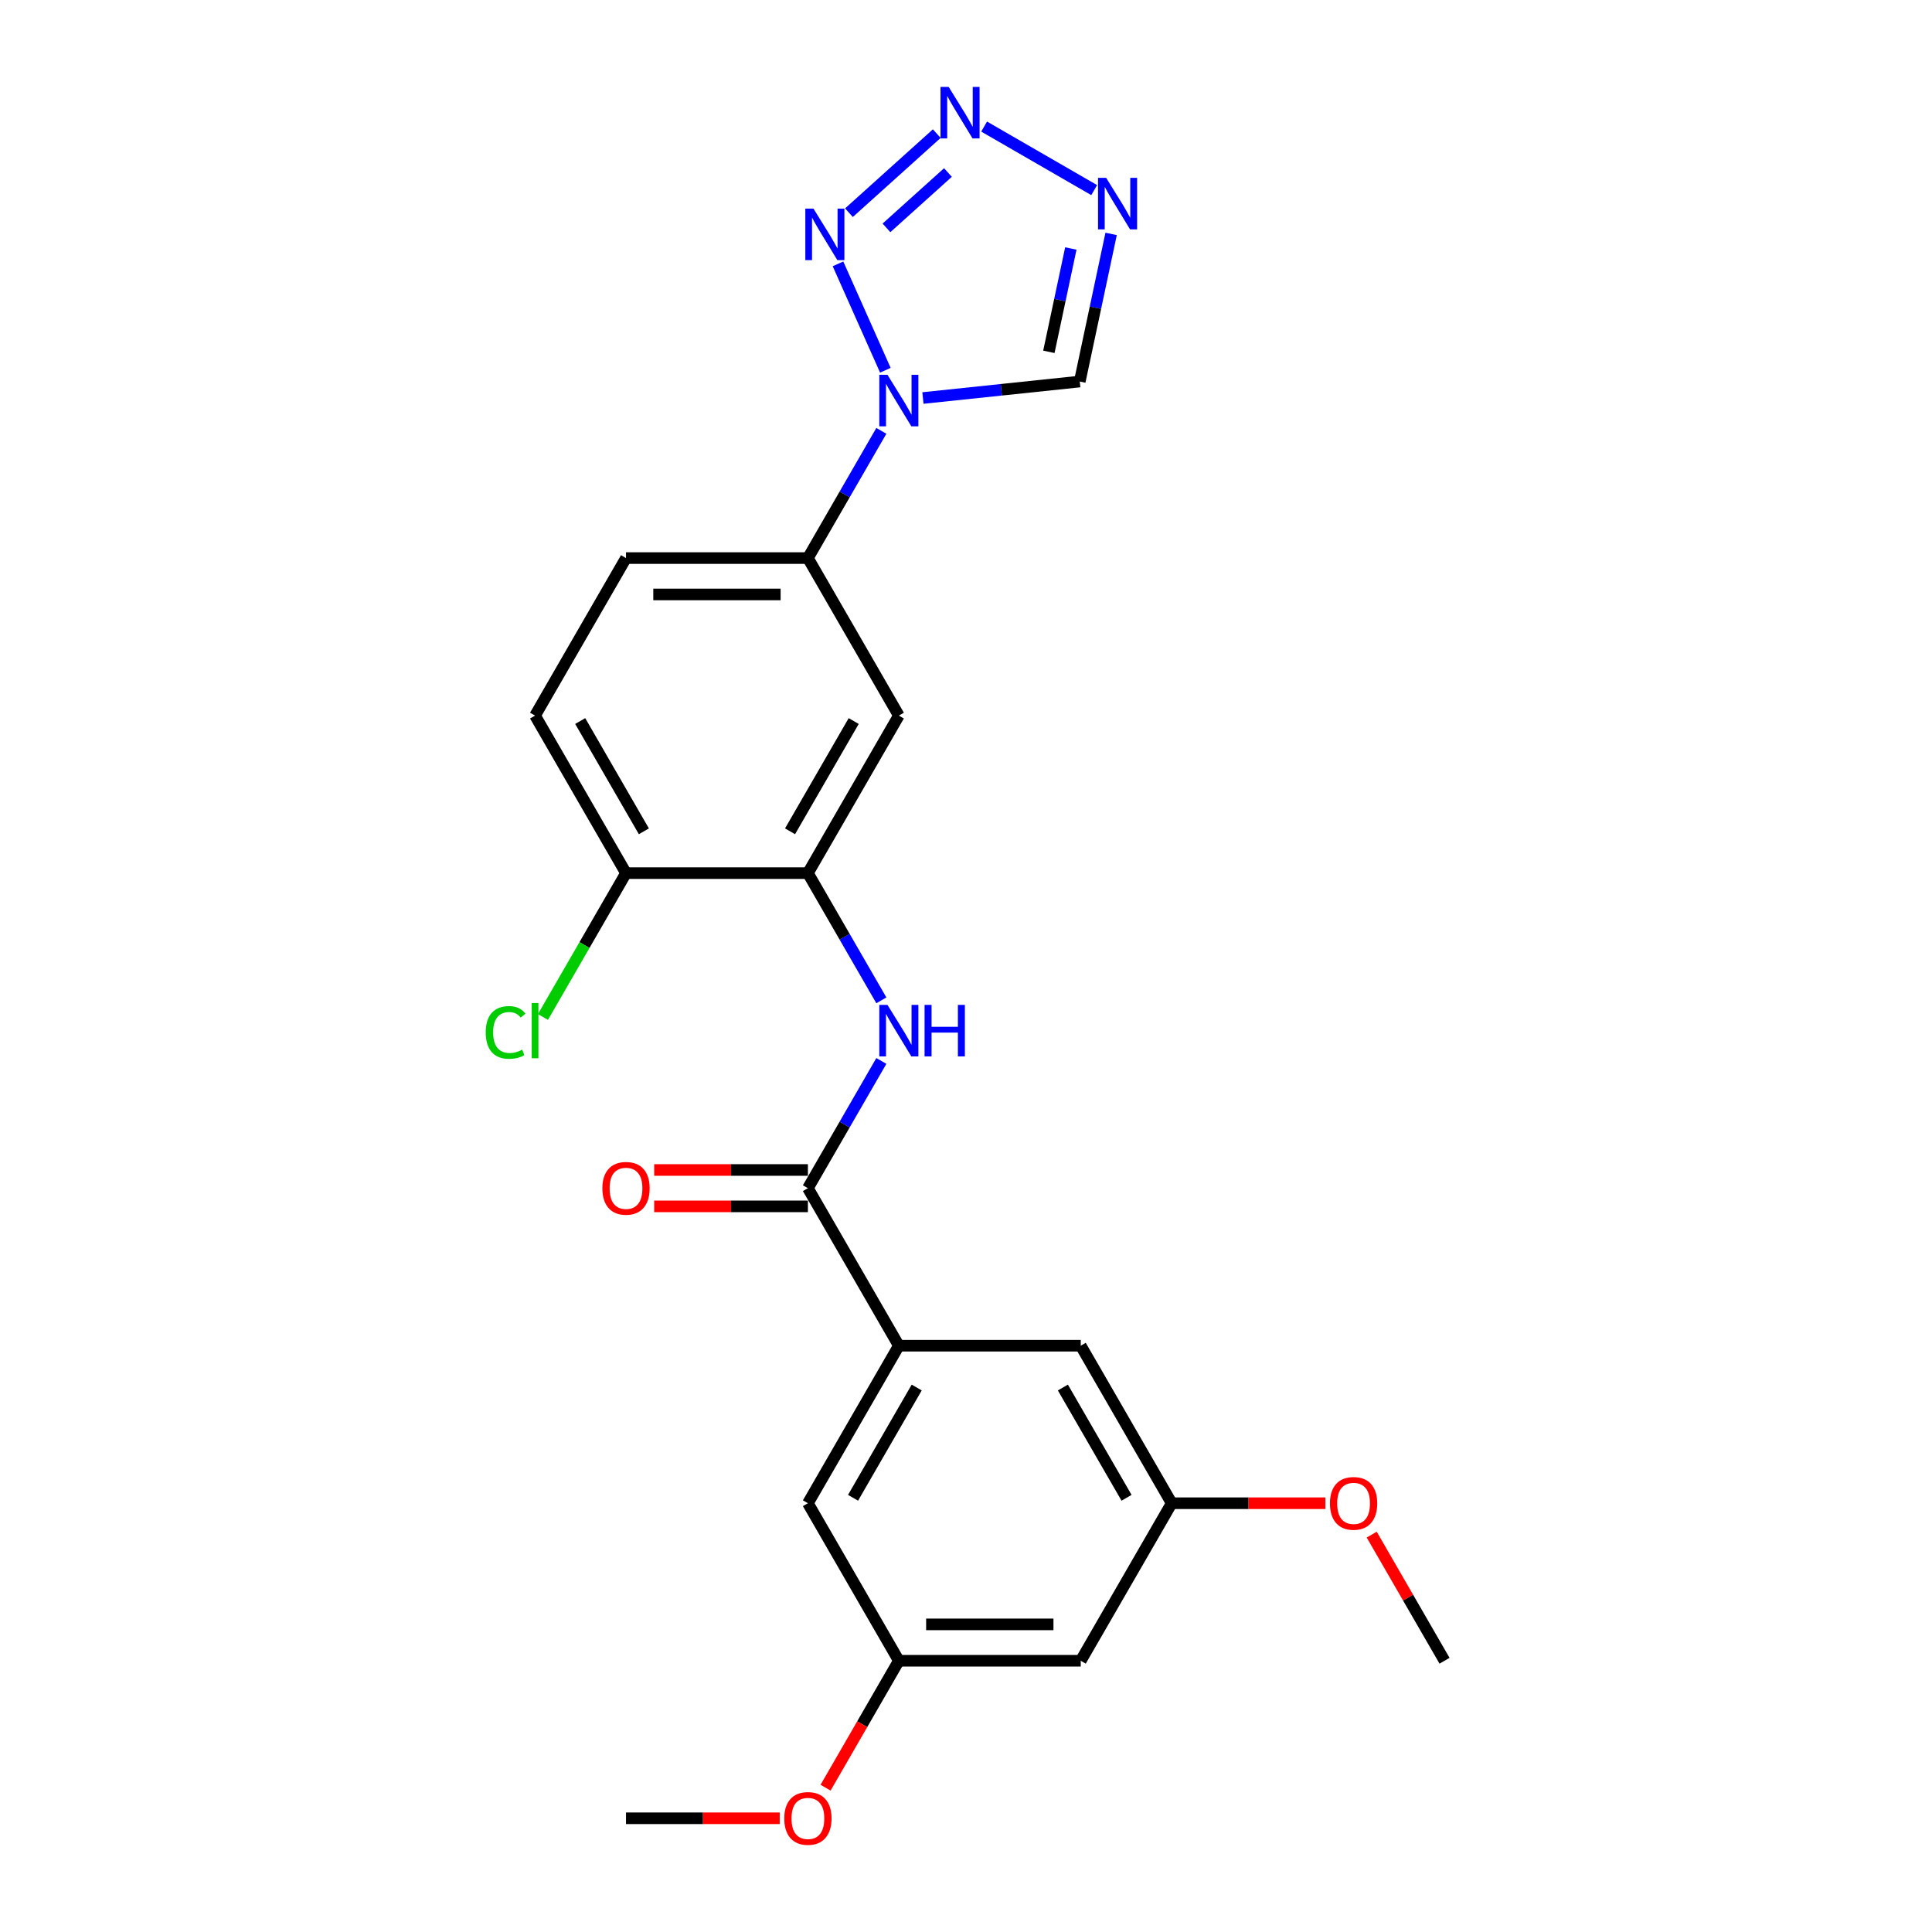 <?xml version='1.0' encoding='iso-8859-1'?>
<svg version='1.1' baseProfile='full'
              xmlns='http://www.w3.org/2000/svg'
                      xmlns:rdkit='http://www.rdkit.org/xml'
                      xmlns:xlink='http://www.w3.org/1999/xlink'
                  xml:space='preserve'
width='1000px' height='1000px' viewBox='0 0 1000 1000'>
<!-- END OF HEADER -->
<rect style='opacity:1.0;fill:#FFFFFF;stroke:none' width='1000' height='1000' x='0' y='0'> </rect>
<path class='bond-0' d='M 458.26,191.638 L 433.742,136.57' style='fill:none;fill-rule:evenodd;stroke:#0000FF;stroke-width:6px;stroke-linecap:butt;stroke-linejoin:miter;stroke-opacity:1' />
<path class='bond-5' d='M 477.708,206.013 L 518.292,201.748' style='fill:none;fill-rule:evenodd;stroke:#0000FF;stroke-width:6px;stroke-linecap:butt;stroke-linejoin:miter;stroke-opacity:1' />
<path class='bond-5' d='M 518.292,201.748 L 558.876,197.482' style='fill:none;fill-rule:evenodd;stroke:#000000;stroke-width:6px;stroke-linecap:butt;stroke-linejoin:miter;stroke-opacity:1' />
<path class='bond-8' d='M 456.187,223.009 L 437.178,255.933' style='fill:none;fill-rule:evenodd;stroke:#0000FF;stroke-width:6px;stroke-linecap:butt;stroke-linejoin:miter;stroke-opacity:1' />
<path class='bond-8' d='M 437.178,255.933 L 418.169,288.858' style='fill:none;fill-rule:evenodd;stroke:#000000;stroke-width:6px;stroke-linecap:butt;stroke-linejoin:miter;stroke-opacity:1' />
<path class='bond-1' d='M 439.415,110.091 L 484.869,69.163' style='fill:none;fill-rule:evenodd;stroke:#0000FF;stroke-width:6px;stroke-linecap:butt;stroke-linejoin:miter;stroke-opacity:1' />
<path class='bond-1' d='M 458.832,117.945 L 490.651,89.295' style='fill:none;fill-rule:evenodd;stroke:#0000FF;stroke-width:6px;stroke-linecap:butt;stroke-linejoin:miter;stroke-opacity:1' />
<path class='bond-24' d='M 509.381,65.514 L 566.345,98.402' style='fill:none;fill-rule:evenodd;stroke:#0000FF;stroke-width:6px;stroke-linecap:butt;stroke-linejoin:miter;stroke-opacity:1' />
<path class='bond-2' d='M 575.116,121.076 L 566.996,159.279' style='fill:none;fill-rule:evenodd;stroke:#0000FF;stroke-width:6px;stroke-linecap:butt;stroke-linejoin:miter;stroke-opacity:1' />
<path class='bond-2' d='M 566.996,159.279 L 558.876,197.482' style='fill:none;fill-rule:evenodd;stroke:#000000;stroke-width:6px;stroke-linecap:butt;stroke-linejoin:miter;stroke-opacity:1' />
<path class='bond-2' d='M 554.262,128.622 L 548.578,155.364' style='fill:none;fill-rule:evenodd;stroke:#0000FF;stroke-width:6px;stroke-linecap:butt;stroke-linejoin:miter;stroke-opacity:1' />
<path class='bond-2' d='M 548.578,155.364 L 542.894,182.106' style='fill:none;fill-rule:evenodd;stroke:#000000;stroke-width:6px;stroke-linecap:butt;stroke-linejoin:miter;stroke-opacity:1' />
<path class='bond-3' d='M 418.169,614.998 L 437.178,582.073' style='fill:none;fill-rule:evenodd;stroke:#000000;stroke-width:6px;stroke-linecap:butt;stroke-linejoin:miter;stroke-opacity:1' />
<path class='bond-3' d='M 437.178,582.073 L 456.187,549.148' style='fill:none;fill-rule:evenodd;stroke:#0000FF;stroke-width:6px;stroke-linecap:butt;stroke-linejoin:miter;stroke-opacity:1' />
<path class='bond-7' d='M 418.169,614.998 L 465.243,696.533' style='fill:none;fill-rule:evenodd;stroke:#000000;stroke-width:6px;stroke-linecap:butt;stroke-linejoin:miter;stroke-opacity:1' />
<path class='bond-13' d='M 418.169,605.583 L 378.391,605.583' style='fill:none;fill-rule:evenodd;stroke:#000000;stroke-width:6px;stroke-linecap:butt;stroke-linejoin:miter;stroke-opacity:1' />
<path class='bond-13' d='M 378.391,605.583 L 338.613,605.583' style='fill:none;fill-rule:evenodd;stroke:#FF0000;stroke-width:6px;stroke-linecap:butt;stroke-linejoin:miter;stroke-opacity:1' />
<path class='bond-13' d='M 418.169,624.413 L 378.391,624.413' style='fill:none;fill-rule:evenodd;stroke:#000000;stroke-width:6px;stroke-linecap:butt;stroke-linejoin:miter;stroke-opacity:1' />
<path class='bond-13' d='M 378.391,624.413 L 338.613,624.413' style='fill:none;fill-rule:evenodd;stroke:#FF0000;stroke-width:6px;stroke-linecap:butt;stroke-linejoin:miter;stroke-opacity:1' />
<path class='bond-4' d='M 456.187,517.778 L 437.178,484.853' style='fill:none;fill-rule:evenodd;stroke:#0000FF;stroke-width:6px;stroke-linecap:butt;stroke-linejoin:miter;stroke-opacity:1' />
<path class='bond-4' d='M 437.178,484.853 L 418.169,451.928' style='fill:none;fill-rule:evenodd;stroke:#000000;stroke-width:6px;stroke-linecap:butt;stroke-linejoin:miter;stroke-opacity:1' />
<path class='bond-6' d='M 418.169,451.928 L 465.243,370.393' style='fill:none;fill-rule:evenodd;stroke:#000000;stroke-width:6px;stroke-linecap:butt;stroke-linejoin:miter;stroke-opacity:1' />
<path class='bond-6' d='M 408.923,430.283 L 441.875,373.209' style='fill:none;fill-rule:evenodd;stroke:#000000;stroke-width:6px;stroke-linecap:butt;stroke-linejoin:miter;stroke-opacity:1' />
<path class='bond-25' d='M 418.169,451.928 L 324.02,451.928' style='fill:none;fill-rule:evenodd;stroke:#000000;stroke-width:6px;stroke-linecap:butt;stroke-linejoin:miter;stroke-opacity:1' />
<path class='bond-11' d='M 465.243,696.533 L 418.169,778.068' style='fill:none;fill-rule:evenodd;stroke:#000000;stroke-width:6px;stroke-linecap:butt;stroke-linejoin:miter;stroke-opacity:1' />
<path class='bond-11' d='M 474.489,718.178 L 441.537,775.253' style='fill:none;fill-rule:evenodd;stroke:#000000;stroke-width:6px;stroke-linecap:butt;stroke-linejoin:miter;stroke-opacity:1' />
<path class='bond-12' d='M 465.243,696.533 L 559.392,696.533' style='fill:none;fill-rule:evenodd;stroke:#000000;stroke-width:6px;stroke-linecap:butt;stroke-linejoin:miter;stroke-opacity:1' />
<path class='bond-9' d='M 418.169,288.858 L 465.243,370.393' style='fill:none;fill-rule:evenodd;stroke:#000000;stroke-width:6px;stroke-linecap:butt;stroke-linejoin:miter;stroke-opacity:1' />
<path class='bond-17' d='M 418.169,288.858 L 324.02,288.858' style='fill:none;fill-rule:evenodd;stroke:#000000;stroke-width:6px;stroke-linecap:butt;stroke-linejoin:miter;stroke-opacity:1' />
<path class='bond-17' d='M 404.047,307.688 L 338.143,307.688' style='fill:none;fill-rule:evenodd;stroke:#000000;stroke-width:6px;stroke-linecap:butt;stroke-linejoin:miter;stroke-opacity:1' />
<path class='bond-10' d='M 324.02,451.928 L 276.946,370.393' style='fill:none;fill-rule:evenodd;stroke:#000000;stroke-width:6px;stroke-linecap:butt;stroke-linejoin:miter;stroke-opacity:1' />
<path class='bond-10' d='M 333.266,430.283 L 300.314,373.209' style='fill:none;fill-rule:evenodd;stroke:#000000;stroke-width:6px;stroke-linecap:butt;stroke-linejoin:miter;stroke-opacity:1' />
<path class='bond-19' d='M 324.02,451.928 L 302.526,489.157' style='fill:none;fill-rule:evenodd;stroke:#000000;stroke-width:6px;stroke-linecap:butt;stroke-linejoin:miter;stroke-opacity:1' />
<path class='bond-19' d='M 302.526,489.157 L 281.032,526.386' style='fill:none;fill-rule:evenodd;stroke:#00CC00;stroke-width:6px;stroke-linecap:butt;stroke-linejoin:miter;stroke-opacity:1' />
<path class='bond-16' d='M 418.169,778.068 L 465.243,859.603' style='fill:none;fill-rule:evenodd;stroke:#000000;stroke-width:6px;stroke-linecap:butt;stroke-linejoin:miter;stroke-opacity:1' />
<path class='bond-15' d='M 559.392,696.533 L 606.466,778.068' style='fill:none;fill-rule:evenodd;stroke:#000000;stroke-width:6px;stroke-linecap:butt;stroke-linejoin:miter;stroke-opacity:1' />
<path class='bond-15' d='M 550.146,718.178 L 583.098,775.253' style='fill:none;fill-rule:evenodd;stroke:#000000;stroke-width:6px;stroke-linecap:butt;stroke-linejoin:miter;stroke-opacity:1' />
<path class='bond-14' d='M 559.391,859.603 L 606.466,778.068' style='fill:none;fill-rule:evenodd;stroke:#000000;stroke-width:6px;stroke-linecap:butt;stroke-linejoin:miter;stroke-opacity:1' />
<path class='bond-26' d='M 559.391,859.603 L 465.243,859.603' style='fill:none;fill-rule:evenodd;stroke:#000000;stroke-width:6px;stroke-linecap:butt;stroke-linejoin:miter;stroke-opacity:1' />
<path class='bond-26' d='M 545.269,840.773 L 479.365,840.773' style='fill:none;fill-rule:evenodd;stroke:#000000;stroke-width:6px;stroke-linecap:butt;stroke-linejoin:miter;stroke-opacity:1' />
<path class='bond-20' d='M 606.466,778.068 L 646.243,778.068' style='fill:none;fill-rule:evenodd;stroke:#000000;stroke-width:6px;stroke-linecap:butt;stroke-linejoin:miter;stroke-opacity:1' />
<path class='bond-20' d='M 646.243,778.068 L 686.021,778.068' style='fill:none;fill-rule:evenodd;stroke:#FF0000;stroke-width:6px;stroke-linecap:butt;stroke-linejoin:miter;stroke-opacity:1' />
<path class='bond-21' d='M 465.243,859.603 L 446.277,892.453' style='fill:none;fill-rule:evenodd;stroke:#000000;stroke-width:6px;stroke-linecap:butt;stroke-linejoin:miter;stroke-opacity:1' />
<path class='bond-21' d='M 446.277,892.453 L 427.312,925.302' style='fill:none;fill-rule:evenodd;stroke:#FF0000;stroke-width:6px;stroke-linecap:butt;stroke-linejoin:miter;stroke-opacity:1' />
<path class='bond-18' d='M 324.02,288.858 L 276.946,370.393' style='fill:none;fill-rule:evenodd;stroke:#000000;stroke-width:6px;stroke-linecap:butt;stroke-linejoin:miter;stroke-opacity:1' />
<path class='bond-22' d='M 709.996,794.318 L 728.842,826.961' style='fill:none;fill-rule:evenodd;stroke:#FF0000;stroke-width:6px;stroke-linecap:butt;stroke-linejoin:miter;stroke-opacity:1' />
<path class='bond-22' d='M 728.842,826.961 L 747.688,859.603' style='fill:none;fill-rule:evenodd;stroke:#000000;stroke-width:6px;stroke-linecap:butt;stroke-linejoin:miter;stroke-opacity:1' />
<path class='bond-23' d='M 403.576,941.138 L 363.798,941.138' style='fill:none;fill-rule:evenodd;stroke:#FF0000;stroke-width:6px;stroke-linecap:butt;stroke-linejoin:miter;stroke-opacity:1' />
<path class='bond-23' d='M 363.798,941.138 L 324.02,941.138' style='fill:none;fill-rule:evenodd;stroke:#000000;stroke-width:6px;stroke-linecap:butt;stroke-linejoin:miter;stroke-opacity:1' />
<path  class='atom-0' d='M 459.349 193.992
L 468.086 208.114
Q 468.952 209.508, 470.346 212.031
Q 471.739 214.554, 471.815 214.705
L 471.815 193.992
L 475.355 193.992
L 475.355 220.655
L 471.702 220.655
L 462.324 205.214
Q 461.232 203.407, 460.065 201.336
Q 458.935 199.264, 458.596 198.624
L 458.596 220.655
L 455.131 220.655
L 455.131 193.992
L 459.349 193.992
' fill='#0000FF'/>
<path  class='atom-1' d='M 421.056 107.983
L 429.793 122.105
Q 430.659 123.499, 432.052 126.022
Q 433.446 128.545, 433.521 128.696
L 433.521 107.983
L 437.061 107.983
L 437.061 134.646
L 433.408 134.646
L 424.031 119.206
Q 422.939 117.398, 421.771 115.327
Q 420.641 113.255, 420.303 112.615
L 420.303 134.646
L 416.838 134.646
L 416.838 107.983
L 421.056 107.983
' fill='#0000FF'/>
<path  class='atom-2' d='M 491.022 44.985
L 499.759 59.108
Q 500.625 60.501, 502.018 63.024
Q 503.412 65.547, 503.487 65.698
L 503.487 44.985
L 507.027 44.985
L 507.027 71.648
L 503.374 71.648
L 493.997 56.208
Q 492.905 54.4, 491.737 52.329
Q 490.607 50.258, 490.268 49.617
L 490.268 71.648
L 486.804 71.648
L 486.804 44.985
L 491.022 44.985
' fill='#0000FF'/>
<path  class='atom-3' d='M 572.557 92.06
L 581.294 106.182
Q 582.16 107.575, 583.553 110.098
Q 584.947 112.622, 585.022 112.772
L 585.022 92.06
L 588.562 92.06
L 588.562 118.722
L 584.909 118.722
L 575.532 103.282
Q 574.44 101.474, 573.272 99.403
Q 572.142 97.332, 571.803 96.692
L 571.803 118.722
L 568.339 118.722
L 568.339 92.06
L 572.557 92.06
' fill='#0000FF'/>
<path  class='atom-5' d='M 459.349 520.132
L 468.086 534.254
Q 468.952 535.648, 470.346 538.171
Q 471.739 540.694, 471.815 540.845
L 471.815 520.132
L 475.355 520.132
L 475.355 546.795
L 471.702 546.795
L 462.324 531.354
Q 461.232 529.547, 460.065 527.475
Q 458.935 525.404, 458.596 524.764
L 458.596 546.795
L 455.131 546.795
L 455.131 520.132
L 459.349 520.132
' fill='#0000FF'/>
<path  class='atom-5' d='M 478.556 520.132
L 482.171 520.132
L 482.171 531.467
L 495.804 531.467
L 495.804 520.132
L 499.419 520.132
L 499.419 546.795
L 495.804 546.795
L 495.804 534.48
L 482.171 534.48
L 482.171 546.795
L 478.556 546.795
L 478.556 520.132
' fill='#0000FF'/>
<path  class='atom-14' d='M 311.781 615.074
Q 311.781 608.671, 314.944 605.094
Q 318.108 601.516, 324.02 601.516
Q 329.933 601.516, 333.096 605.094
Q 336.26 608.671, 336.26 615.074
Q 336.26 621.551, 333.059 625.242
Q 329.858 628.895, 324.02 628.895
Q 318.145 628.895, 314.944 625.242
Q 311.781 621.589, 311.781 615.074
M 324.02 625.882
Q 328.088 625.882, 330.272 623.17
Q 332.494 620.421, 332.494 615.074
Q 332.494 609.839, 330.272 607.203
Q 328.088 604.529, 324.02 604.529
Q 319.953 604.529, 317.731 607.165
Q 315.547 609.801, 315.547 615.074
Q 315.547 620.459, 317.731 623.17
Q 319.953 625.882, 324.02 625.882
' fill='#FF0000'/>
<path  class='atom-20' d='M 251.413 534.386
Q 251.413 527.758, 254.501 524.293
Q 257.627 520.791, 263.539 520.791
Q 269.038 520.791, 271.975 524.67
L 269.489 526.703
Q 267.343 523.879, 263.539 523.879
Q 259.51 523.879, 257.363 526.59
Q 255.254 529.264, 255.254 534.386
Q 255.254 539.658, 257.438 542.37
Q 259.66 545.081, 263.954 545.081
Q 266.891 545.081, 270.318 543.311
L 271.372 546.136
Q 269.979 547.039, 267.87 547.567
Q 265.761 548.094, 263.426 548.094
Q 257.627 548.094, 254.501 544.554
Q 251.413 541.014, 251.413 534.386
' fill='#00CC00'/>
<path  class='atom-20' d='M 275.214 519.172
L 278.678 519.172
L 278.678 547.755
L 275.214 547.755
L 275.214 519.172
' fill='#00CC00'/>
<path  class='atom-21' d='M 688.375 778.144
Q 688.375 771.741, 691.538 768.164
Q 694.702 764.586, 700.614 764.586
Q 706.527 764.586, 709.69 768.164
Q 712.854 771.741, 712.854 778.144
Q 712.854 784.621, 709.652 788.312
Q 706.451 791.965, 700.614 791.965
Q 694.739 791.965, 691.538 788.312
Q 688.375 784.659, 688.375 778.144
M 700.614 788.952
Q 704.681 788.952, 706.866 786.24
Q 709.088 783.491, 709.088 778.144
Q 709.088 772.909, 706.866 770.273
Q 704.681 767.599, 700.614 767.599
Q 696.547 767.599, 694.325 770.235
Q 692.141 772.871, 692.141 778.144
Q 692.141 783.529, 694.325 786.24
Q 696.547 788.952, 700.614 788.952
' fill='#FF0000'/>
<path  class='atom-22' d='M 405.929 941.213
Q 405.929 934.811, 409.093 931.234
Q 412.256 927.656, 418.169 927.656
Q 424.081 927.656, 427.245 931.234
Q 430.408 934.811, 430.408 941.213
Q 430.408 947.691, 427.207 951.382
Q 424.006 955.034, 418.169 955.034
Q 412.294 955.034, 409.093 951.382
Q 405.929 947.729, 405.929 941.213
M 418.169 952.022
Q 422.236 952.022, 424.42 949.31
Q 426.642 946.561, 426.642 941.213
Q 426.642 935.979, 424.42 933.343
Q 422.236 930.669, 418.169 930.669
Q 414.102 930.669, 411.88 933.305
Q 409.695 935.941, 409.695 941.213
Q 409.695 946.599, 411.88 949.31
Q 414.102 952.022, 418.169 952.022
' fill='#FF0000'/>
</svg>
